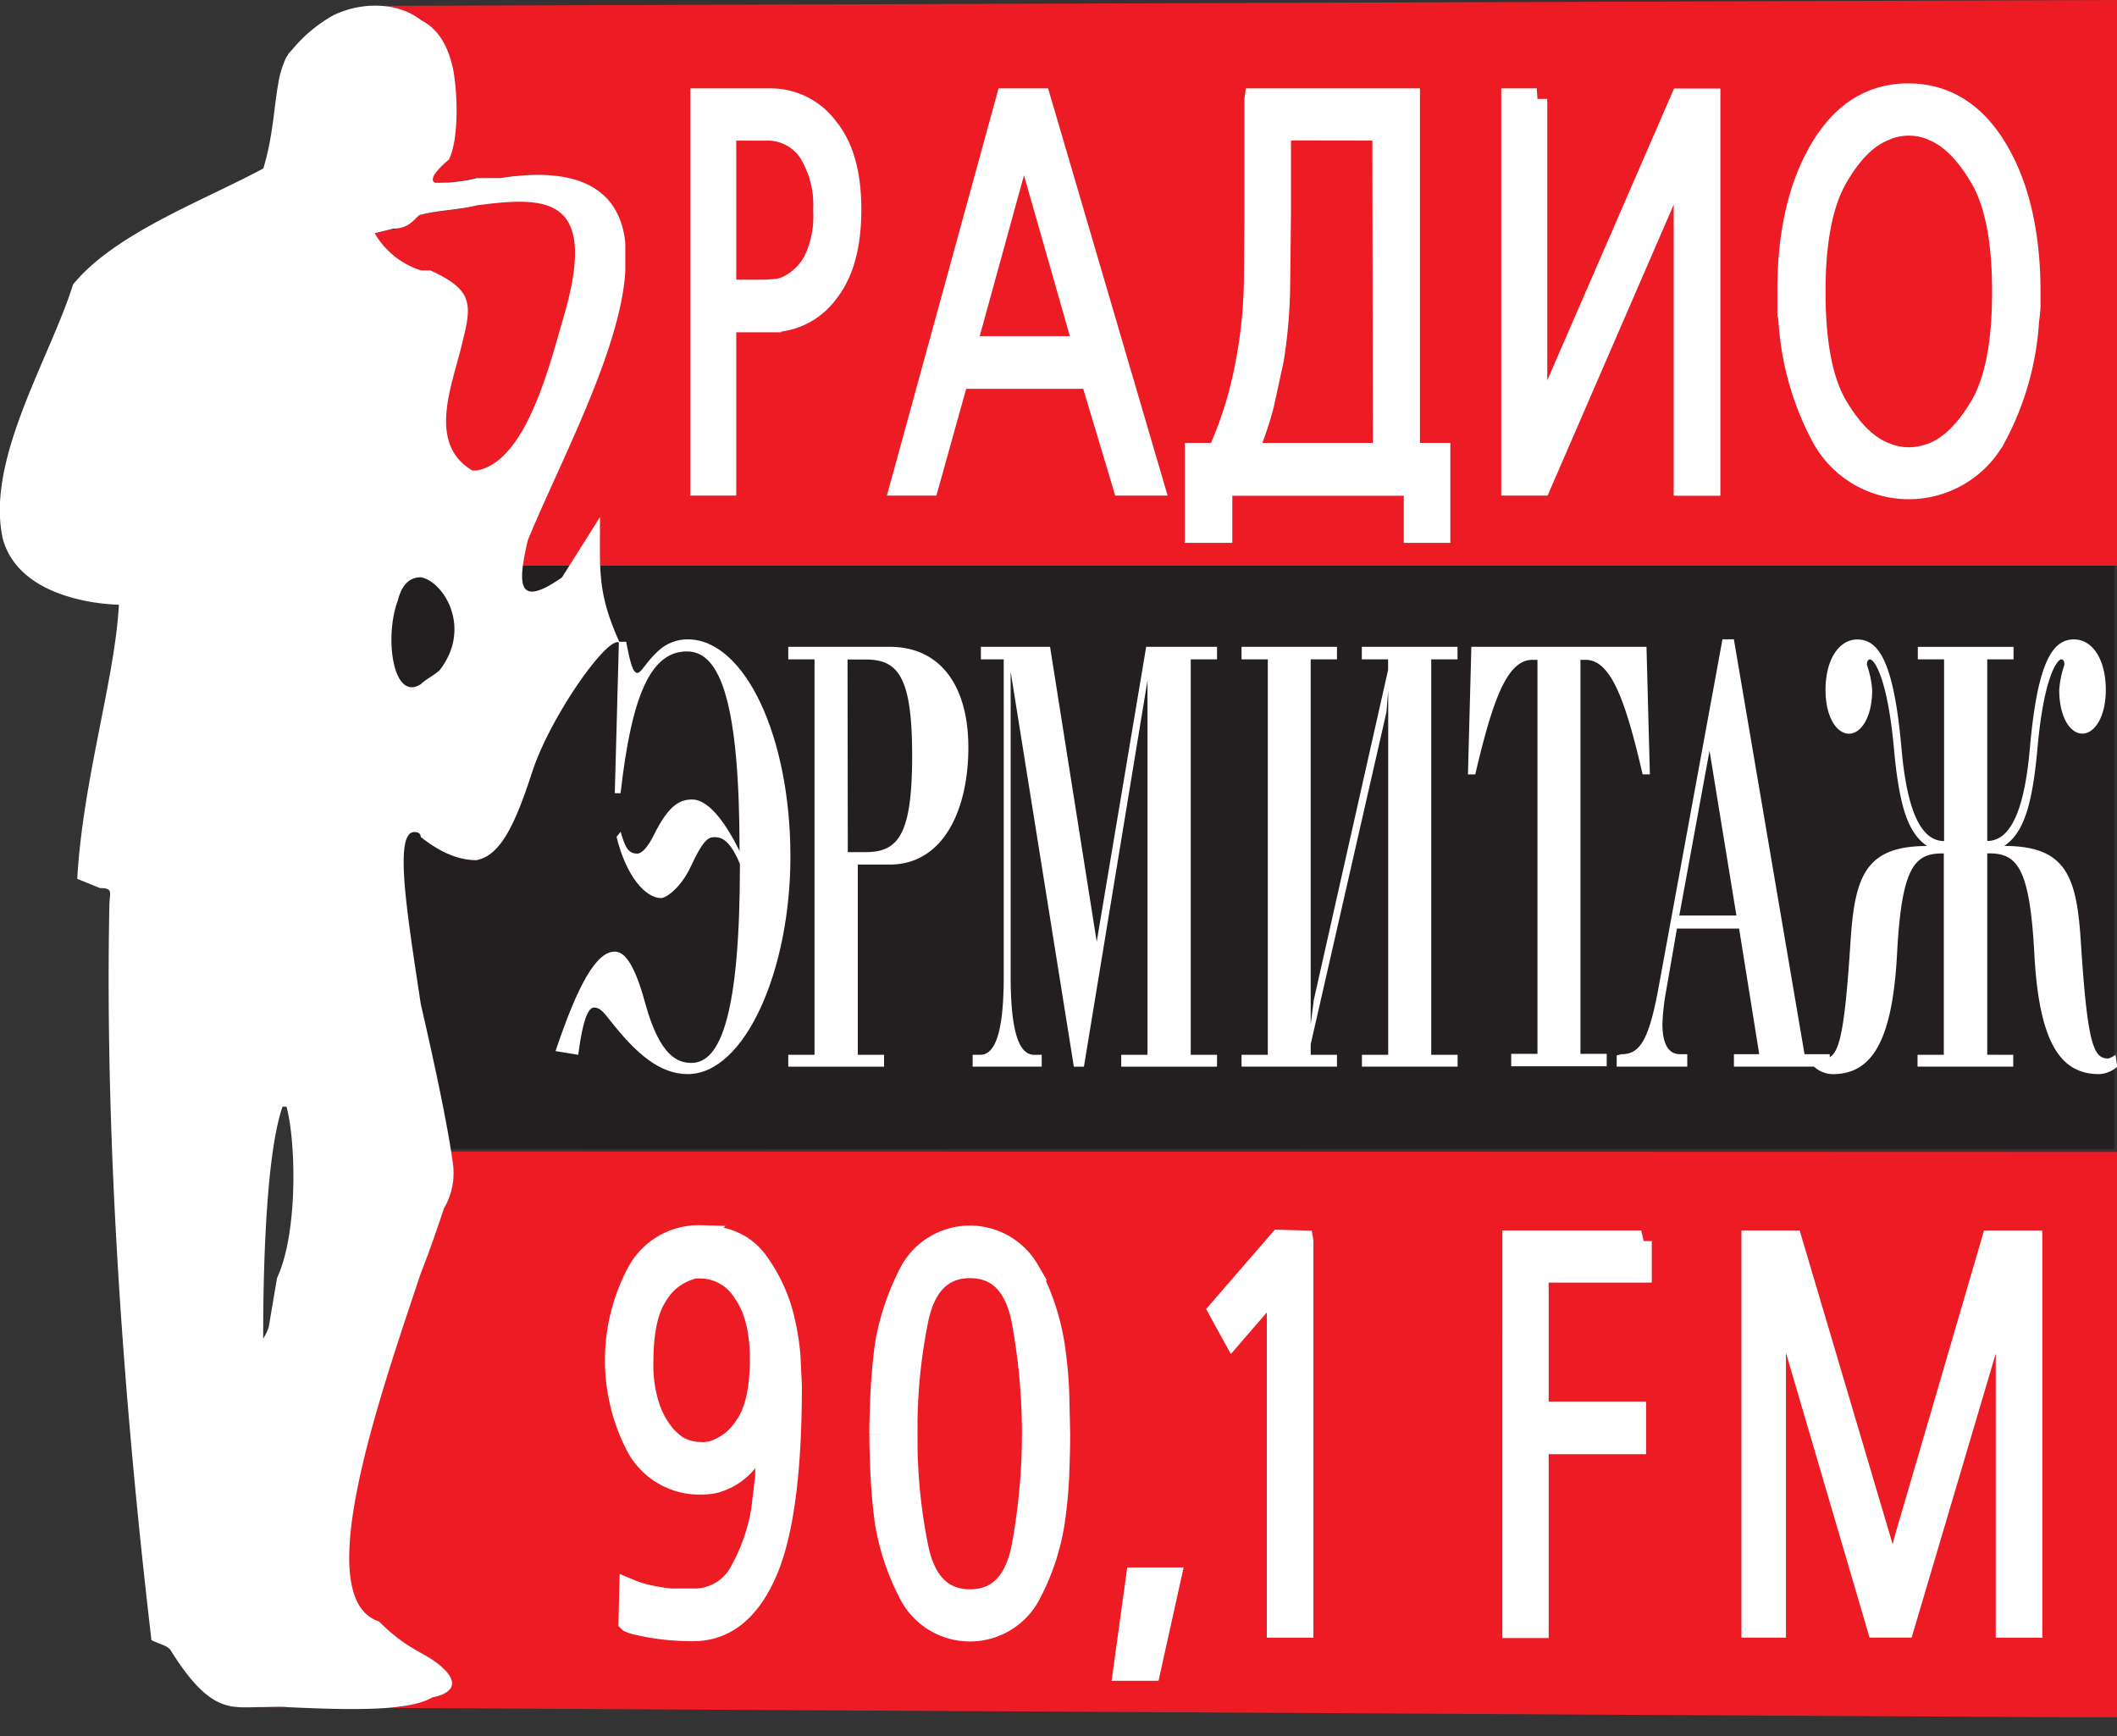 <?xml version="1.0" encoding="UTF-8"?> <svg xmlns="http://www.w3.org/2000/svg" xmlns:v="https://vecta.io/nano" width="100" height="82" fill="none"><rect width="100%" height="100%" fill="#333333" stroke="none"/><g clip-path="url(#A)"><path d="M99.872 25.791H15.29v28.483h84.582V25.791z" fill="#231f20"></path><g fill-rule="evenodd" fill="#ed1c24"><path d="M17.151.298c.124 0 .244 0 .368-.021h-.364l-.004.021zm5.269 9.43c-.877.219-1.754.219-2.626.438-.223 0-.442.662-1.319.662l-.877.215a3.89 3.89 0 0 0 2.196 1.758h.434c1.977.877 1.977 1.534 1.534 3.309-.438 1.977-1.754 4.822.443 6.138h.215c2.415.947 4.227-5.261 4.884-7.445 1.534-5.513-1.332-5.794-4.884-5.075zM17.846.277a3.4 3.4 0 0 1 1.948.678c.873.443 1.311 1.319 1.53 2.415.219 1.315.219 3.288-.219 4.169 0 0-1.096.873-.654 1.092h.215a7.03 7.03 0 0 0 1.754-.219h1.096c4.169-.658 5.703.877 5.922 3.069V12.8c-.219 3.722-3.073 8.987-4.603 12.718a9.83 9.83 0 0 0-.207 1.203h2.436l1.241-2.068a13.1 13.1 0 0 0 .045 2.068h71.653V0L17.846.277zm-6.985 80.367h.223l-.227-.029.004.029zm1.472 0h1.096c0-.021-1.104.008-1.104.008l.008-.008zm8.888-26.258l.103.728a3.31 3.31 0 0 1-.414 1.973l-1.096 3.069c-1.977 5.922-5.265 15.352-1.977 16.448 1.456 1.46 2.279 1.46 3.073 2.25 1.096 1.096-.554 1.336-.554 1.336a5.03 5.03 0 0 1-2.031.484l81.678.455V54.411l-78.783-.025z"></path></g><g fill="#fff"><g stroke="#fff"><path d="M34.278 6.142h1.886a2.36 2.36 0 0 1 2.027 1.001 4.7 4.7 0 0 1 .72 2.775 4.87 4.87 0 0 1-.447 2.37 2.78 2.78 0 0 1-.993 1.084c-.236.159-.504.262-.786.302l-.521.037h-1.886V6.142zm-1.171-1.468v18.235h1.171v-7.713h2.117a3.34 3.34 0 0 0 2.692-1.357c.731-.904 1.097-2.211 1.1-3.921s-.364-3.008-1.1-3.896c-.312-.42-.718-.76-1.186-.994s-.984-.355-1.506-.354h-3.288zm12.515 11.704l2.295-8.338.389-1.696h.079l.443 1.72 2.37 8.313h-5.575zM47.55 4.673l-5 18.235h1.303l1.406-5.042h6.282l1.51 5.042h1.435L49.134 4.673H47.55zm17.775 1.469l.025 15.278h-6.46a16.59 16.59 0 0 0 .782-2.266l.471-2.167a23.99 23.99 0 0 0 .298-3.309l.041-3.664V6.133l4.843.008zm-6.042-1.468v5.637l-.025 3.011a22.56 22.56 0 0 1-.232 2.858 22.23 22.23 0 0 1-.529 2.568c-.253.914-.576 1.808-.968 2.672H56.47v3.722h1.241v-2.225h9.099v2.225h1.199V21.42h-1.435V4.673h-7.291zm13.305-.001V18.38l-.054 2.217h.054l.707-1.853 6.109-14.062h1.361v18.235h-1.204V9.186l.083-2.213h-.054l-.653 1.721-6.162 14.215h-1.361V4.673h1.175zm13.143 9.128c0-2.382.343-4.174 1.03-5.377s1.448-1.963 2.283-2.283a2.57 2.57 0 0 1 .575-.182 3.21 3.21 0 0 1 .546-.054 3.31 3.31 0 0 1 .55.054 2.64 2.64 0 0 1 .575.182c.827.331 1.587 1.092 2.279 2.283s1.035 2.983 1.03 5.377c0 2.399-.347 4.191-1.042 5.377-.699 1.179-1.46 1.927-2.295 2.242a3.78 3.78 0 0 1-.562.157 2.9 2.9 0 0 1-1.067 0 2.93 2.93 0 0 1-.534-.157c-.856-.314-1.625-1.063-2.324-2.242s-1.042-2.982-1.042-5.377zm-1.274 0v.666a4.55 4.55 0 0 0 .05.662c.116 1.914.641 3.781 1.538 5.476a4.67 4.67 0 0 0 1.716 1.809c.725.436 1.556.666 2.403.666s1.677-.23 2.403-.666 1.319-1.061 1.716-1.809a13.36 13.36 0 0 0 1.538-5.476c.034-.219.056-.44.066-.662v-.666c0-2.757-.517-5.004-1.551-6.741s-2.429-2.611-4.185-2.622c-1.754 0-3.143.874-4.169 2.622s-1.534 3.995-1.526 6.741zM35.92 64.192c0 1.443-.24 2.502-.72 3.168-.364.59-.935 1.023-1.601 1.216l-.248.037a1.63 1.63 0 0 1-.248 0 2.01 2.01 0 0 1-.533-.066 2.36 2.36 0 0 1-.455-.165c-.113-.058-.218-.128-.314-.211-.108-.087-.215-.19-.339-.31a4.19 4.19 0 0 1-.757-1.294c-.251-.725-.366-1.491-.339-2.258 0-1.426.23-2.476.691-3.152.345-.577.892-1.005 1.534-1.204.083-.036.171-.058.261-.066h.261c.401.009.793.117 1.141.316s.641.481.852.822c.542.745.815 1.807.815 3.168zM29.716 76.6a1.02 1.02 0 0 0 .169.066 1.36 1.36 0 0 0 .248.066 10.28 10.28 0 0 0 1.104.199 12.11 12.11 0 0 0 1.501.091c1.492 0 2.639-.9 3.441-2.701s1.202-4.76 1.199-8.88l-.066-1.394a12 12 0 0 0-.273-1.708 7.53 7.53 0 0 0-1.241-2.725c-.592-.827-1.493-1.241-2.709-1.241a3.28 3.28 0 0 0-2.969 1.712c-.681 1.271-1.04 2.69-1.045 4.132s.344 2.864 1.016 4.139a3.36 3.36 0 0 0 3.102 1.737c.154-.001.307-.015.459-.041s.309-.077.455-.141a2.93 2.93 0 0 0 1.104-.782 5.48 5.48 0 0 0 .98-1.617h.054l-.029.939-.05 1.34-.182 1.522c-.165 1.016-.505 1.995-1.005 2.895-.214.415-.542.761-.946.995a2.45 2.45 0 0 1-1.333.328h-.496-.521a8.51 8.51 0 0 1-1.005-.157 5.01 5.01 0 0 1-.926-.285l-.037 1.51zm13.123-8.876a25.84 25.84 0 0 1 .525-5.439c.347-1.605 1.166-2.411 2.457-2.411s2.105.806 2.444 2.411a29.25 29.25 0 0 1 0 10.861c-.339 1.621-1.154 2.424-2.444 2.424s-2.109-.802-2.457-2.424a25.87 25.87 0 0 1-.525-5.422zm-1.274 0a43.42 43.42 0 0 0 .05 1.849 27.35 27.35 0 0 0 .211 2.349 11.37 11.37 0 0 0 1.212 3.516c.283.486.688.889 1.175 1.169s1.04.428 1.602.428a3.21 3.21 0 0 0 1.602-.428c.488-.281.893-.683 1.175-1.169a10.75 10.75 0 0 0 1.199-3.516 21.01 21.01 0 0 0 .219-2.349 48.75 48.75 0 0 0 .041-1.849l-.041-1.853a21.01 21.01 0 0 0-.219-2.349c-.195-1.237-.601-2.432-1.199-3.532a3.21 3.21 0 0 0-5.554 0 11.61 11.61 0 0 0-1.212 3.532 27.95 27.95 0 0 0-.211 2.349 43.53 43.53 0 0 0-.05 1.853zm13.723 6.812l-.964 4.355h-1.241l.6-4.355h1.605zm6.253-15.915v18.235h-1.199v-16.25l-.678.827-1.431 1.654-.654-1.191 2.866-3.309 1.096.033zm15.985 0v1.464h-4.872v6.617h4.603v1.485h-4.603v8.685h-1.187V58.621h6.059zm11.311 14.178l.496 2.424h.079l.546-2.448 4.136-14.153h1.878v18.235h-1.199V62.728l.025-2.482h-.074l-.604 2.448-4.194 14.157h-1.241l-4.169-14.206-.629-2.399h-.078l.054 2.482v14.128h-1.104V58.621h1.878l4.202 14.178z"></path></g><path d="M46.334 31.143v-.591h3.267l2.204 13.93 2.337-13.929h3.346v.591h-1.241v18.681h1.241v.558h-4.525v-.558h1.241V32.14l-3.003 18.243h-.476L47.74 31.726v14.397c0 2.763.442 3.701 1.112 3.701h.356v.558h-3.263v-.558h.356c.67 0 1.112-.939 1.112-3.701v-14.98h-1.079zm22.519 18.681v.558h-4.52v-.558h1.241V32.611l-.083 1.026-3.578 15.687v.5h1.241v.558h-4.508v-.558h1.241V31.143h-1.241v-.591h4.508v.591h-1.241v17.242l.145-1.146 3.511-15.596v-.5h-1.241v-.591h4.52v.591h-1.241v18.681h1.245zm.488-13.247l.161-6.026h8.272l.161 6.026h-.343c-.827-3.586-1.518-5.41-2.697-5.41h-.24v18.611h1.241v.587h-4.512v-.587h1.241v-18.61h-.24c-1.179 0-1.861 1.824-2.697 5.41h-.347zm15.898 13.218h1.191v.587h-4.525v-.587H83.1l-.951-5.935h-2.936l-.521 2.999a10.86 10.86 0 0 0-.165 1.497c0 .968.294 1.439.827 1.439h.347v.587h-3.334v-.529l.232-.058c.827 0 1.27-.587 1.729-3.056l3.036-16.543h.538l3.338 19.6zM80.752 35.46l-1.427 7.784h2.697l-1.27-7.784z"></path><path d="M95.099 49.824v.558h-4.521v-.558h1.241v-9.512h-.087c-1.336 0-1.911.732-2.122 4.756-.227 4.231-1.241 5.67-3.052 5.67a1.36 1.36 0 0 1-.868-.352l.083-.558a1.18 1.18 0 0 0 .343.174c.686 0 .98-.616 1.29-5.434.198-3.11.653-4.607 3.623-4.607-.914-.616-1.319-1.911-1.563-4.582-.314-3.441-.951-4.231-1.129-4.231-.099 0-.149.087-.149.261a4.59 4.59 0 0 1 .248 1.179c0 1.29-.525 2.068-1.096 2.068s-1.108-.765-1.108-2.068c0-1.439.637-2.382 1.501-2.382 1.026 0 1.733 1.088 2.089 5.174.215 2.349.72 4.347 2.01 4.347v-8.582h-1.241v-.591h4.521v.591h-1.241v8.578c1.29 0 1.799-1.998 2.01-4.347.36-4.086 1.059-5.174 2.089-5.174.868 0 1.501.943 1.501 2.382 0 1.29-.538 2.068-1.108 2.068s-1.092-.765-1.092-2.068a4.66 4.66 0 0 1 .244-1.179c0-.174-.05-.261-.145-.261-.182 0-.827.79-1.129 4.231-.244 2.672-.653 3.966-1.567 4.583 2.974 0 3.429 1.497 3.623 4.607.31 4.818.604 5.434 1.29 5.434a1.13 1.13 0 0 0 .343-.174l.082.558a1.35 1.35 0 0 1-.864.352c-1.795 0-2.825-1.439-3.052-5.67-.215-4.024-.786-4.756-2.126-4.756h-.099v9.512l1.228.004zm-57.864 0h1.241V31.143h-1.241v-.591h4.785c2.432 0 3.722 1.882 3.722 4.76s-1.141 5.526-3.722 5.526h-1.501v8.987h1.241v.558h-4.525v-.558zm2.812-9.574h.848c1.538 0 2.192-.827 2.192-4.549s-.654-4.549-2.192-4.549h-.86l.012 9.099zM28.343 24.422l-1.795 2.85c-2.192 1.538-2.068.219-1.617-1.754 1.534-3.722 4.388-8.991 4.607-12.718v-1.319c-.219-2.192-1.754-3.722-5.922-3.069H22.52a7.03 7.03 0 0 1-1.754.219h-.219c-.438-.219.658-1.092.658-1.092.438-.881.438-2.854.219-4.169-.219-1.096-.658-1.973-1.534-2.415-1.097-.876-2.855-.876-4.17-.219a6.94 6.94 0 0 0-1.956 1.654.77.77 0 0 0-.19.248.32.32 0 0 1-.046.058 4.55 4.55 0 0 0-.372 1.17v.025c-.219 1.129-.24 2.481-.716 4.066-2.85 1.534-7.031 3.069-8.991 5.484C2.353 16.949-.716 21.759.141 25.485c.877 3.069 5.476 3.077 5.476 3.077-.194 3.553-1.692 8.21-1.969 12.949l1.079.438c.666 0 .438.219.438.877-.219 11.167.678 23.463 1.989 34.646.443.219.658.219.881.438 1.931 3.11 2.895 2.717 4.384 2.725 0 0 1.096-.029 1.096 0 3.143.145 5.79.198 6.907-.459 0 0 1.654-.24.554-1.336-.794-.79-1.617-.79-3.073-2.25-3.309-1.096 0-10.526 1.973-16.448.438-1.096.877-2.411 1.096-3.069a3.26 3.26 0 0 0 .438-1.973c-.219-1.758-.877-4.827-1.534-7.676-.662-4.384-1.319-8.334-.219-8.114a.22.22 0 0 1 .219.224c1.096.877 1.973 1.096 2.63 1.096 1.096-.219 1.778-1.53 2.635-4.169s3.644-6.572 4.136-6.088c-1.067-2.39-.935-3.313-.935-5.951zM12.697 62.674a2.38 2.38 0 0 1-.265.558c0-1.443 0-8.321.914-10.96h.186c.447 1.625.554 5.96-.447 8.098l-.389 2.304zm8.069-31.019c-.219.219-.658.434-.877.653-1.319.877-1.754-2.192-1.096-3.945.219-.877.658-1.096 1.096-1.096 1.096.223 2.415 2.415.877 4.392v-.004zm1.754-9.434h-.215c-2.196-1.315-.881-4.161-.443-6.138.443-1.754.443-2.411-1.534-3.309h-.438c-.924-.292-1.706-.919-2.192-1.758l.873-.215c.881 0 1.1-.662 1.319-.662.877-.219 1.754-.219 2.63-.438 3.288-.438 5.703-.438 4.169 5.042-.662 2.221-1.758 7.043-4.169 7.482v-.004z"></path><path d="M29.236 30.316h.343c.194 1.03.327 1.468.525 1.468s.372-.467.976-1.026c.379-.361.883-.561 1.406-.558 2.692 0 4.851 4.583 4.851 10.253 0 5.405-2.159 10.282-4.851 10.282-1.307 0-2.415-.939-3.66-2.527-.339-.438-.505-.616-.765-.616s-.521.5-.748 2.233l-1.071-.178c1.067-3.172 1.931-4.698 2.8-4.698.376 0 .881.381 1.435 2.436.703 2.56 1.572 2.821 2.188 2.821 1.373 0 2.287-2.291 2.287-9.397-.459-1.088-.827-1.266-1.208-1.266-.277 0-.525.12-1.096 1.352-.505 1.088-1.208 1.526-1.419 1.526-.736 0-1.654-1.03-2.105-2.895l.194-.236c.227.827.414 1.03.786 1.03.211 0 .505-.294.827-.968.658-1.294 1.162-1.588 1.766-1.588.703 0 1.489.91 2.237 2.436 0-6.932-.881-9.43-2.481-9.43-1.716 0-2.614 2.068-3.139 6.696h-.273l.194-7.151z"></path></g></g><defs><clipPath id="A"><path fill="#fff" d="M0 0h100v81.116H0z"></path></clipPath></defs></svg> 